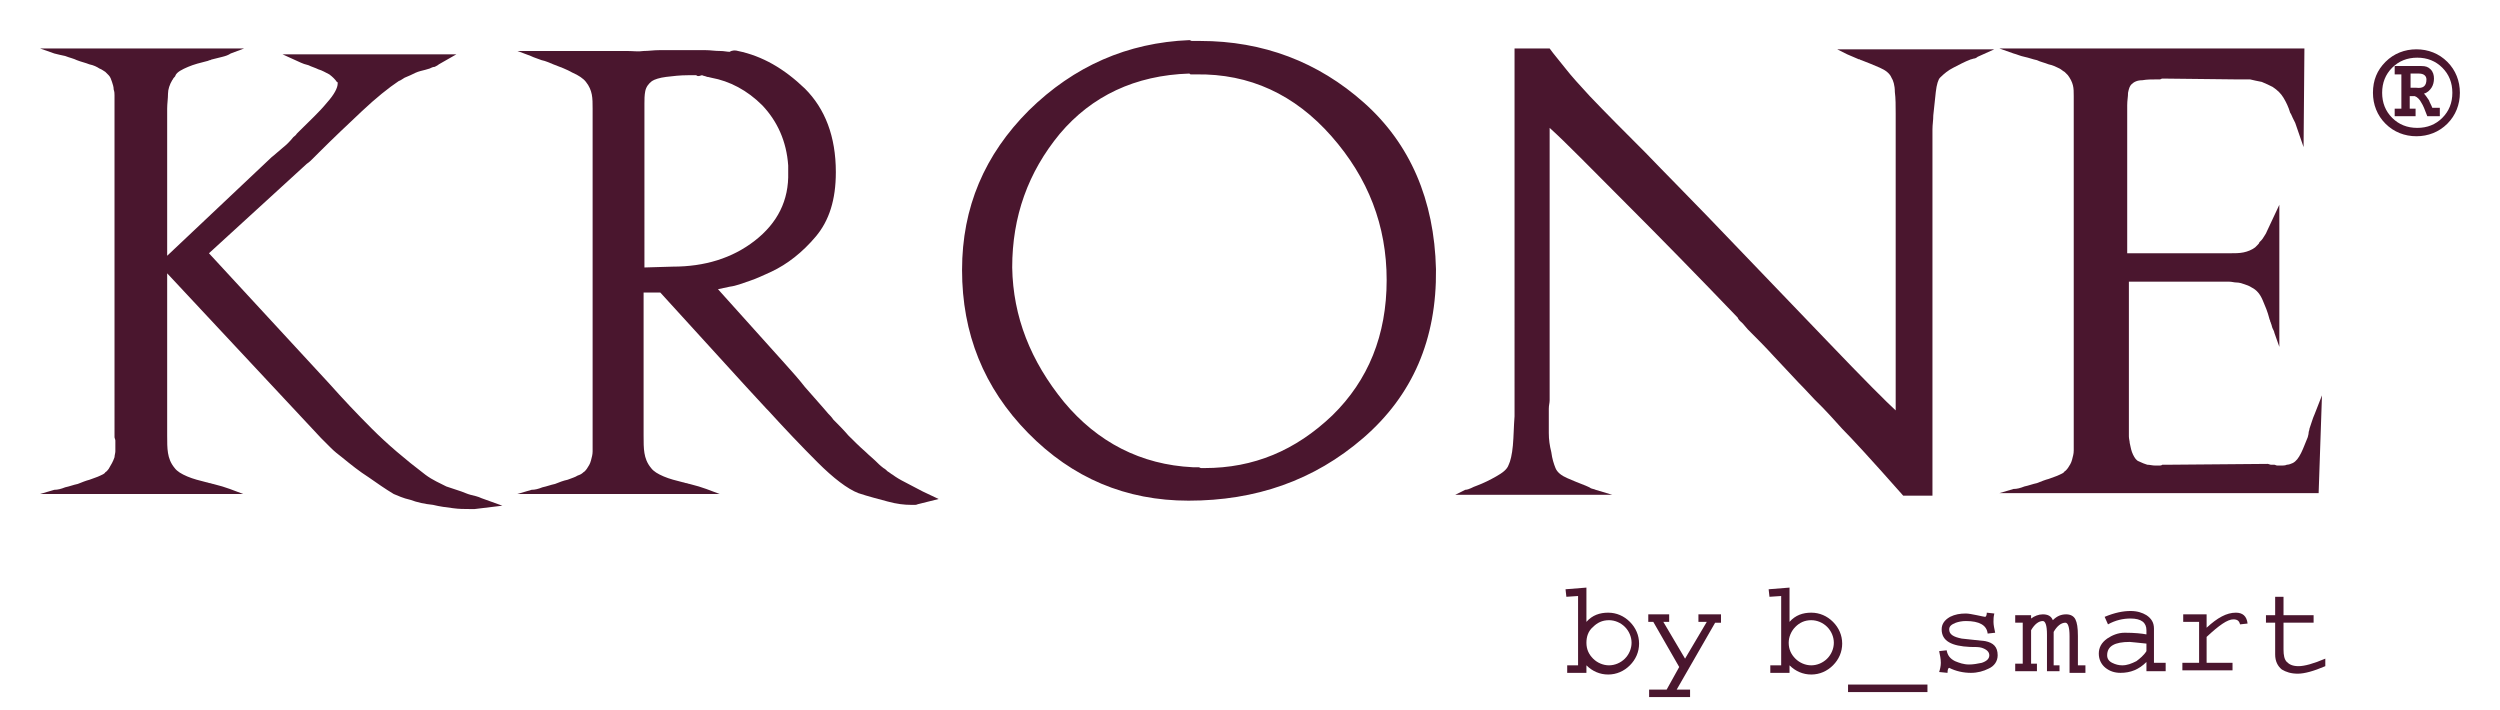 <?xml version="1.0" encoding="utf-8"?>
<!-- Generator: Adobe Illustrator 25.2.3, SVG Export Plug-In . SVG Version: 6.00 Build 0)  -->
<svg version="1.1" id="Ebene_1" xmlns="http://www.w3.org/2000/svg" xmlns:xlink="http://www.w3.org/1999/xlink" x="0px" y="0px"
	 viewBox="0 0 299.1 85" style="enable-background:new 0 0 299.1 85;" xml:space="preserve">
<style type="text/css">
	.st0{fill:#4A162E;}
</style>
<g>
	<g>
		<path class="st0" d="M20,52.1c0,0.8,0,1.5,0.1,2.1c0.1,0.6,0.3,1.2,0.8,1.8c0.3,0.4,0.8,0.7,1.5,1c0.7,0.3,1.5,0.5,2.3,0.7
			c0.1,0,0.3,0.1,0.4,0.1c0.1,0,0.3,0.1,0.4,0.1c0.4,0.1,0.7,0.2,1.1,0.3c0.3,0.1,0.6,0.2,0.9,0.3l1.6,0.6H4.8l1.7-0.5
			c0.4,0,0.8-0.1,1.3-0.3c0.5-0.1,1-0.3,1.5-0.4c0.5-0.2,1-0.4,1.4-0.5c0.5-0.2,0.9-0.3,1.3-0.5c0.2-0.1,0.5-0.2,0.6-0.4
			c0.2-0.1,0.3-0.3,0.4-0.4c0.1-0.2,0.3-0.5,0.4-0.7c0.1-0.2,0.2-0.4,0.3-0.7c0-0.2,0.1-0.5,0.1-0.7c0-0.2,0-0.5,0-0.6
			c0-0.1,0-0.3,0-0.4c0-0.1,0-0.2,0-0.3c0-0.1-0.1-0.3-0.1-0.4c0-0.1,0-0.2,0-0.3V13.1c0-0.1,0-0.3,0-0.5c0-0.2,0-0.4,0-0.6
			c0-0.2,0-0.4,0-0.6s0-0.4-0.1-0.7c0-0.3-0.1-0.6-0.2-0.9c-0.1-0.3-0.2-0.6-0.4-0.8c-0.1-0.1-0.2-0.2-0.4-0.4
			c-0.2-0.1-0.4-0.3-0.7-0.4c-0.3-0.2-0.7-0.4-1.2-0.5c-0.5-0.2-1-0.3-1.5-0.5C8.8,7,8.3,6.9,7.8,6.7C7.3,6.6,6.9,6.5,6.5,6.4
			L4.8,5.8h24.4l-1.6,0.6c-0.3,0.2-0.6,0.3-1,0.4c-0.4,0.1-0.8,0.2-1.2,0.3c-0.1,0-0.2,0.1-0.3,0.1c-0.1,0-0.2,0.1-0.3,0.1
			c-0.8,0.2-1.6,0.4-2.3,0.7C21.8,8.3,21.2,8.6,21,9c0,0.1-0.1,0.2-0.2,0.3c-0.1,0.1-0.1,0.2-0.2,0.3c-0.3,0.5-0.5,1.1-0.5,1.6
			c0,0.6-0.1,1.2-0.1,1.8v17.6l12.5-11.8c0.4-0.3,0.8-0.7,1.3-1.1c0.5-0.4,0.9-0.8,1.3-1.3c0.1-0.1,0.3-0.2,0.4-0.4
			c0.1-0.1,0.3-0.3,0.4-0.4c1.2-1.2,2.3-2.2,3.2-3.3c0.9-1,1.3-1.8,1.3-2.3c0,0,0-0.1,0-0.1c0,0,0-0.1-0.1-0.1
			c-0.2-0.3-0.5-0.6-0.9-0.9c-0.4-0.2-0.9-0.5-1.3-0.6c-0.4-0.2-0.8-0.3-1.2-0.5c-0.4-0.1-0.7-0.2-0.9-0.3l-2.2-1h20.8l-2.1,1.2
			c-0.1,0.1-0.3,0.2-0.5,0.3c-0.2,0-0.4,0.1-0.6,0.2c-0.3,0.1-0.7,0.2-1.1,0.3c-0.4,0.1-0.8,0.3-1.2,0.5c-0.2,0.1-0.5,0.2-0.7,0.3
			c-0.2,0.1-0.4,0.3-0.7,0.4c-1.2,0.8-2.7,2-4.4,3.6c-1.7,1.6-3.4,3.2-5.2,5c-0.2,0.2-0.5,0.5-0.7,0.7s-0.4,0.4-0.7,0.6L25,30.3
			l14.4,15.6c1.6,1.8,3.3,3.6,5.1,5.4c1.8,1.8,3.9,3.6,6.4,5.5c0.4,0.3,0.9,0.6,1.3,0.8c0.4,0.2,0.8,0.4,1.2,0.6
			c0.3,0.1,0.6,0.2,0.9,0.3c0.3,0.1,0.6,0.2,0.9,0.3c0.3,0.1,0.7,0.3,1.1,0.4c0.4,0.1,0.9,0.2,1.3,0.4l2.5,0.9l-3.3,0.4
			c0,0-0.1,0-0.2,0s-0.2,0-0.3,0c0,0-0.1,0-0.1,0s-0.1,0-0.1,0c-0.5,0-1.2,0-1.9-0.1c-0.8-0.1-1.6-0.2-2.4-0.4
			c-1-0.1-1.9-0.3-2.7-0.6c-0.9-0.2-1.5-0.5-2-0.7c-1-0.6-2-1.3-3-2c-1.1-0.7-2.1-1.5-3.2-2.4c-0.4-0.3-0.9-0.7-1.3-1.1
			c-0.4-0.4-0.8-0.8-1.2-1.2L20,32.7V52.1z"/>
		<path class="st0" d="M87.3,34.3l-1.4,0.3l8,8.9c0.9,1,1.7,1.9,2.4,2.8c0.7,0.8,1.5,1.7,2.2,2.5c0.2,0.2,0.4,0.5,0.6,0.7
			c0.2,0.2,0.4,0.4,0.6,0.7c0.6,0.6,1.2,1.2,1.8,1.9c0.6,0.6,1.3,1.3,2.1,2c0.4,0.4,0.8,0.7,1.1,1c0.3,0.3,0.6,0.6,1,0.9
			c0.2,0.1,0.4,0.3,0.5,0.4c0.2,0.1,0.4,0.3,0.6,0.4c0.4,0.3,0.9,0.6,1.5,0.9c0.6,0.3,1.3,0.7,2.1,1.1l1.9,0.9l-2.4,0.6
			c-0.1,0-0.2,0.1-0.4,0.1c-0.1,0-0.3,0-0.5,0c-0.8,0-1.7-0.1-2.8-0.4c-1.1-0.3-2.3-0.6-3.5-1c-1.3-0.5-3-1.8-4.9-3.7
			c-1.9-1.9-3.9-4-5.9-6.2c0,0-0.1-0.1-0.1-0.1c0,0-0.1-0.1-0.1-0.1c-0.4-0.4-0.8-0.9-1.2-1.3c-0.4-0.4-0.8-0.9-1.2-1.3L79,35H77
			v17.1c0,0.8,0,1.5,0.1,2.1c0.1,0.6,0.3,1.2,0.8,1.8c0.3,0.4,0.8,0.7,1.5,1s1.5,0.5,2.3,0.7c0.1,0,0.3,0.1,0.4,0.1
			c0.1,0,0.3,0.1,0.4,0.1c0.4,0.1,0.7,0.2,1.1,0.3c0.3,0.1,0.6,0.2,0.9,0.3l1.6,0.6H61.9l1.7-0.5c0.4,0,0.8-0.1,1.3-0.3
			c0.5-0.1,1-0.3,1.5-0.4c0.5-0.2,1-0.4,1.5-0.5c0.5-0.2,0.9-0.3,1.2-0.5c0.3-0.1,0.5-0.2,0.7-0.4c0.2-0.1,0.3-0.3,0.4-0.4
			c0.2-0.3,0.4-0.6,0.5-1c0.1-0.4,0.2-0.7,0.2-1.1c0-0.3,0-0.6,0-0.8c0-0.3,0-0.5,0-0.8c0,0,0-0.1,0-0.2c0-0.1,0-0.2,0-0.2v-39
			c0-0.6,0-1.2-0.1-1.7c-0.1-0.5-0.3-1-0.7-1.5c-0.3-0.4-0.9-0.8-1.6-1.1c-0.7-0.4-1.5-0.7-2.3-1c-0.5-0.2-0.9-0.4-1.4-0.5
			c-0.5-0.2-0.9-0.3-1.3-0.5l-1.6-0.6H75c0.7,0,1.4,0.1,2,0c0.6,0,1.2-0.1,1.9-0.1c0.1,0,0.2,0,0.3,0c0.1,0,0.2,0,0.3,0
			c0.5,0,1.1,0,1.6,0c0.5,0,1.1,0,1.7,0c0.5,0,1.1,0,1.6,0c0.6,0,1.1,0.1,1.8,0.1c0.4,0,0.8,0.1,1.1,0.1C87.6,6,88,6,88.3,6.1
			c2.9,0.6,5.5,2.1,8,4.5c2.4,2.4,3.7,5.7,3.7,10c0,3.3-0.8,5.8-2.4,7.7c-1.6,1.9-3.4,3.3-5.3,4.2c-0.9,0.4-1.7,0.8-2.6,1.1
			S88.1,34.2,87.3,34.3L87.3,34.3z M84,9c-0.1,0-0.3,0.1-0.4,0.1c-0.1,0-0.2,0-0.3-0.1c-0.1,0-0.3,0-0.4,0c-0.1,0-0.3,0-0.4,0
			c0,0-0.1,0-0.1,0c0,0-0.1,0-0.1,0c-0.9,0-1.8,0.1-2.6,0.2c-0.8,0.1-1.4,0.3-1.7,0.5c-0.4,0.3-0.7,0.7-0.8,1.2
			c-0.1,0.5-0.1,1-0.1,1.5c0,0,0,0.1,0,0.1c0,0,0,0.1,0,0.1V32l3.4-0.1c3.8,0,7.1-1,9.8-3.1s4.1-4.8,4-8.2c0-0.1,0-0.3,0-0.4
			s0-0.3,0-0.4c-0.2-2.9-1.3-5.3-3.1-7.2c-1.8-1.8-3.9-2.9-6.1-3.3c-0.1,0-0.3-0.1-0.5-0.1C84.4,9.1,84.2,9.1,84,9L84,9z"/>
		<path class="st0" d="M142.3,4.8c0.1,0,0.2,0.1,0.3,0.1c0.1,0,0.3,0,0.4,0c0.1,0,0.2,0,0.3,0c0.1,0,0.2,0,0.3,0
			c7.5,0,14.1,2.5,19.6,7.4c5.5,4.9,8.4,11.6,8.6,19.9c0.1,8.4-2.8,15.1-8.7,20.2c-5.9,5.1-12.9,7.5-20.9,7.5
			c-7.5,0-13.9-2.7-19.2-8.1c-5.3-5.4-7.9-11.9-7.9-19.5c0-7.5,2.7-13.8,8-19.1C128.5,7.9,134.9,5.1,142.3,4.8L142.3,4.8z
			 M142.3,8.8c-6.5,0.2-11.7,2.7-15.5,7.2c-3.8,4.6-5.7,9.9-5.7,16c0.1,5.9,2.2,11.2,6.2,16.1c4,4.8,9.2,7.5,15.4,7.8
			c0.1,0,0.3,0,0.4,0c0.1,0,0.2,0,0.3,0c0.1,0,0.2,0.1,0.3,0.1c0.1,0,0.3,0,0.4,0c5.9,0,10.9-2.1,15.3-6.3c4.3-4.2,6.5-9.6,6.5-16.2
			c0-6.5-2.2-12.2-6.6-17.2c-4.4-5-9.8-7.5-16.2-7.4c0,0-0.1,0-0.2,0s-0.1,0-0.2,0c-0.1,0-0.2,0-0.2,0
			C142.4,8.9,142.4,8.9,142.3,8.8L142.3,8.8z"/>
		<path class="st0" d="M220.4,51.3c-1-1.1-1.8-2-2.3-2.5c-0.3-0.3-0.6-0.6-1-1c-0.4-0.4-1-1.1-1.9-2c-1-1.1-2-2.1-3-3.2
			c-1-1.1-2-2.1-3.1-3.2c-0.2-0.2-0.4-0.5-0.6-0.7c-0.2-0.2-0.5-0.4-0.6-0.7c-4.7-4.9-9.2-9.5-13.4-13.7s-7.2-7.3-9.1-9v31.1
			c0,0.2,0,0.4,0,0.7c0,0.3,0,0.5,0,0.8c0,0.3-0.1,0.6-0.1,1c0,0.4,0,0.7,0,1.1c0,0.3,0,0.6,0,0.9s0,0.6,0,0.9
			c0,0.8,0.1,1.5,0.3,2.3c0.1,0.8,0.3,1.4,0.5,1.9c0.2,0.5,0.7,0.9,1.4,1.2c0.7,0.3,1.4,0.6,2.2,0.9c0.2,0.1,0.5,0.2,0.6,0.3
			c0.2,0.1,0.4,0.1,0.6,0.2l2,0.6h-18.8l1.2-0.6c0.2,0,0.5-0.1,0.7-0.2c0.2-0.1,0.4-0.2,0.7-0.3c0.8-0.3,1.6-0.7,2.3-1.1
			c0.7-0.4,1.3-0.8,1.5-1.4c0.2-0.4,0.4-1.2,0.5-2.3s0.1-2.2,0.2-3.5c0-0.6,0-1.2,0-1.7c0-0.6,0-1.1,0-1.6V5.8h4.2
			c0.5,0.7,1.2,1.5,1.9,2.4c0.7,0.9,1.7,2,2.9,3.3c2,2.1,4.2,4.3,6.7,6.8c2.4,2.5,4.9,5,7.4,7.6c5.1,5.3,9.9,10.3,14.3,14.9
			c4.4,4.6,7.2,7.4,8.2,8.3V18.5c0-0.3,0-0.7,0-1.1c0-0.4,0-0.8,0-1.3s0-0.9,0-1.3c0-0.4,0-0.8,0-1.2c0-1,0-1.8-0.1-2.6
			c0-0.8-0.2-1.4-0.4-1.7c-0.2-0.5-0.7-0.9-1.4-1.2c-0.7-0.3-1.4-0.6-2.2-0.9c-0.1,0-0.2-0.1-0.2-0.1c0,0-0.1,0-0.1,0
			c-0.2-0.1-0.5-0.2-0.7-0.3c-0.2-0.1-0.5-0.2-0.7-0.3l-1.2-0.6h18.8l-2,0.9c-0.1,0.1-0.3,0.2-0.4,0.2c-0.1,0-0.3,0.1-0.4,0.1
			c-0.8,0.3-1.5,0.7-2.1,1c-0.6,0.3-1.1,0.7-1.6,1.2c-0.2,0.2-0.4,0.8-0.5,1.7c-0.1,0.9-0.2,1.8-0.3,2.8c0,0.6-0.1,1.1-0.1,1.7
			c0,0.6,0,1,0,1.5c0,0.5,0,1,0,1.5v40.8h-3.5C223.9,55,221.5,52.4,220.4,51.3z"/>
		<path class="st0" d="M275.7,5.8l-0.1,11.8l-1-2.9c-0.1-0.2-0.2-0.4-0.3-0.6c-0.1-0.2-0.2-0.5-0.3-0.6c-0.2-0.7-0.5-1.3-0.8-1.8
			c-0.3-0.5-0.7-0.9-1.3-1.3c-0.4-0.2-0.8-0.4-1.3-0.6c-0.5-0.1-1-0.2-1.4-0.3c-0.3,0-0.6,0-0.8,0c-0.3,0-0.5,0-0.8,0l-8.9-0.1
			c-0.1,0-0.2,0.1-0.3,0.1c-0.1,0-0.2,0-0.4,0c-0.6,0-1.1,0-1.7,0.1c-0.6,0-1,0.2-1.3,0.5c-0.2,0.2-0.3,0.5-0.4,1
			c0,0.5-0.1,0.9-0.1,1.5c0,0,0,0.1,0,0.1c0,0,0,0.1,0,0.2c0,0.1,0,0.1,0,0.2v17.2H265c0.3,0,0.6,0,0.9,0s0.6,0,0.9,0
			c0.6,0,1.1,0,1.6-0.1c0.5-0.1,1-0.3,1.4-0.6c0.1-0.1,0.2-0.2,0.3-0.3c0.1-0.1,0.2-0.2,0.2-0.3c0.2-0.2,0.4-0.4,0.5-0.6
			c0.1-0.2,0.3-0.4,0.4-0.7l1.5-3.2v17l-0.6-1.7c0-0.1-0.1-0.3-0.2-0.5c-0.1-0.2-0.1-0.4-0.2-0.6c0-0.1-0.1-0.2-0.1-0.3
			c0-0.1-0.1-0.2-0.1-0.3c-0.2-0.8-0.5-1.5-0.8-2.2c-0.3-0.7-0.7-1.2-1.3-1.5c-0.3-0.2-0.6-0.3-0.9-0.4c-0.3-0.1-0.6-0.2-0.9-0.2
			c-0.3,0-0.6-0.1-0.9-0.1s-0.7,0-1,0c0,0-0.1,0-0.2,0s-0.1,0-0.2,0h-10.6v17.7c0,0.2,0,0.5,0,0.8c0,0.3,0.1,0.6,0.1,0.8
			c0.1,0.5,0.2,1,0.4,1.4c0.2,0.4,0.4,0.7,0.7,0.8c0.4,0.2,0.7,0.3,1,0.4c0.3,0,0.6,0.1,1,0.1c0.1,0,0.3,0,0.4,0
			c0.1,0,0.3,0,0.4-0.1c0.1,0,0.2,0,0.4,0c0.1,0,0.3,0,0.4,0l11.8-0.1c0.1,0,0.3,0.1,0.4,0.1c0.1,0,0.3,0,0.4,0
			c0.1,0,0.2,0.1,0.4,0.1c0.1,0,0.3,0,0.4,0c0.2,0,0.5,0,0.7-0.1c0.2,0,0.5-0.1,0.7-0.2c0.4-0.2,0.7-0.6,1-1.2
			c0.3-0.6,0.5-1.2,0.8-1.9c0-0.1,0.1-0.3,0.1-0.5c0-0.2,0.1-0.3,0.1-0.5c0.1-0.3,0.2-0.6,0.3-0.9s0.2-0.6,0.3-0.8l0.9-2.3
			l-0.4,11.7h-38.2l1.7-0.5c0.4,0,0.8-0.1,1.3-0.3c0.5-0.1,1-0.3,1.5-0.4c0.5-0.2,1-0.4,1.4-0.5c0.5-0.2,0.9-0.3,1.3-0.5
			c0.2-0.1,0.5-0.2,0.6-0.4c0.2-0.1,0.3-0.3,0.4-0.4c0.2-0.3,0.4-0.6,0.5-1c0.1-0.4,0.2-0.7,0.2-1.1c0-0.1,0-0.3,0-0.4
			c0-0.1,0-0.3,0-0.4c0-0.2,0-0.5,0-0.6c0-0.2,0-0.4,0-0.6v-39c0-0.2,0-0.4,0-0.7c0-0.3,0-0.5,0-0.7c0-0.5,0-0.9-0.1-1.3
			c-0.1-0.4-0.3-0.8-0.6-1.2c-0.1-0.1-0.2-0.2-0.4-0.4c-0.2-0.1-0.4-0.3-0.6-0.4c-0.4-0.2-0.8-0.4-1.3-0.5c-0.5-0.2-1-0.3-1.4-0.5
			c-0.5-0.1-1-0.3-1.5-0.4c-0.5-0.1-0.9-0.3-1.3-0.4l-1.7-0.6H275.7z"/>
	</g>
</g>
<g>
	<path class="st0" d="M188.9,71.3l-1.5,0.1l-0.1-0.9l2.5-0.2v4.1c0.7-0.8,1.6-1.1,2.6-1.1c1,0,1.9,0.4,2.6,1.1s1.1,1.6,1.1,2.6
		c0,1-0.4,1.9-1.1,2.6s-1.6,1.1-2.6,1.1c-1,0-1.9-0.4-2.6-1.1v0.9h-2.3v-0.9h1.3V71.3z M189.8,76.9c0,0.8,0.3,1.4,0.8,1.9
		c0.5,0.5,1.2,0.8,1.9,0.8s1.4-0.3,1.9-0.8c0.5-0.5,0.8-1.2,0.8-1.9c0-0.7-0.3-1.4-0.8-1.9c-0.5-0.5-1.2-0.8-1.9-0.8
		c-0.8,0-1.4,0.3-1.9,0.8C190,75.5,189.8,76.2,189.8,76.9z"/>
	<path class="st0" d="M205.8,74.5h-0.6l-4.6,8h1.6v0.9h-4.9v-0.9h2.1l1.5-2.7l-3.1-5.4h-0.6v-0.9h2.5v0.9H199l2.6,4.4l2.6-4.4h-1
		v-0.9h2.7V74.5z"/>
	<path class="st0" d="M213.2,71.3l-1.5,0.1l-0.1-0.9l2.5-0.2v4.1c0.7-0.8,1.6-1.1,2.6-1.1c1,0,1.9,0.4,2.6,1.1s1.1,1.6,1.1,2.6
		c0,1-0.4,1.9-1.1,2.6s-1.6,1.1-2.6,1.1c-1,0-1.9-0.4-2.6-1.1v0.9h-2.3v-0.9h1.3V71.3z M214,76.9c0,0.8,0.3,1.4,0.8,1.9
		c0.5,0.5,1.2,0.8,1.9,0.8s1.4-0.3,1.9-0.8c0.5-0.5,0.8-1.2,0.8-1.9c0-0.7-0.3-1.4-0.8-1.9c-0.5-0.5-1.2-0.8-1.9-0.8
		c-0.8,0-1.4,0.3-1.9,0.8C214.3,75.5,214,76.2,214,76.9z"/>
	<path class="st0" d="M230.6,82.8h-9.5v-0.9h9.5V82.8z"/>
	<path class="st0" d="M239,78.4c0,0.7-0.4,1.3-1.1,1.6c-0.6,0.3-1.3,0.5-2.1,0.5c-0.9,0-1.8-0.2-2.6-0.6c-0.1,0-0.2,0.2-0.2,0.6
		l-1-0.1c0.1-0.3,0.2-0.7,0.2-1.1c0-0.5-0.1-0.9-0.2-1.4l0.9-0.1c0.1,0.6,0.4,1,1,1.3c0.5,0.2,1,0.4,1.7,0.4c0.5,0,1-0.1,1.5-0.2
		c0.6-0.2,0.9-0.5,0.9-0.9c0-0.4-0.3-0.7-0.9-0.9c-0.3-0.1-0.8-0.1-1.4-0.1c-2.2-0.1-3.4-0.7-3.4-2.1c0-0.6,0.3-1.1,1-1.5
		c0.6-0.3,1.2-0.4,1.9-0.4c0.3,0,0.8,0.1,1.3,0.2s0.9,0.2,1,0.2s0.2-0.2,0.2-0.5l0.9,0.1c-0.1,0.4-0.1,0.7-0.1,1
		c0,0.4,0.1,0.8,0.2,1.3l-0.9,0.1c-0.1-1-1-1.5-2.6-1.5c-0.5,0-0.9,0.1-1.2,0.2c-0.5,0.2-0.8,0.4-0.8,0.8c0,0.6,0.5,0.9,1.5,1.1
		c0.9,0.1,1.8,0.2,2.8,0.3C238.5,76.9,239,77.4,239,78.4z"/>
	<path class="st0" d="M246.5,80.3h-1.6v-4.4c0-1.1-0.2-1.6-0.5-1.6c-0.5,0-1,0.4-1.4,1.1v4h0.7v0.9h-2.6v-0.9h0.9v-4.9h-0.9v-0.9
		h1.9v0.4c0.4-0.3,0.9-0.5,1.4-0.5c0.6,0,1,0.2,1.2,0.7c0.5-0.5,1-0.7,1.6-0.7c0.5,0,0.9,0.2,1.1,0.6c0.2,0.4,0.3,1,0.3,2v3.5h0.9
		v0.9h-1.9v-4.4c0-1.1-0.2-1.6-0.5-1.6c-0.5,0-1,0.4-1.4,1.1c0,0.2,0,0.3,0,0.5v3.5h0.7V80.3z"/>
	<path class="st0" d="M259.2,80.3h-2.4v-1.1c-0.9,0.9-1.9,1.3-3.1,1.3c-0.7,0-1.3-0.2-1.8-0.6c-0.5-0.4-0.8-1-0.8-1.7
		c0-0.7,0.3-1.3,1-1.8c0.6-0.4,1.3-0.7,2.1-0.7c1.2,0,2.1,0.1,2.6,0.2v-0.5c0-0.9-0.6-1.4-1.9-1.4c-0.9,0-1.8,0.2-2.7,0.7l-0.4-0.9
		c1.2-0.5,2.2-0.7,3.1-0.7c0.8,0,1.4,0.2,1.9,0.5c0.6,0.4,0.9,0.9,0.9,1.6v4.1h1.4V80.3z M256.8,77.9V77c-1.1-0.1-1.8-0.2-2-0.2
		c-1.8,0-2.7,0.5-2.7,1.6c0,0.4,0.2,0.7,0.6,0.9c0.4,0.2,0.8,0.3,1.2,0.3c0.6,0,1.1-0.2,1.7-0.5C256,78.8,256.5,78.4,256.8,77.9z"/>
	<path class="st0" d="M268.9,74.6l-0.9,0.1c-0.1-0.4-0.3-0.6-0.8-0.6c-0.7,0-1.7,0.7-3.2,2.1v3.1h3.1v0.9h-6v-0.9h2v-4.9h-1.9v-0.9
		h2.8v1.6c1.3-1.2,2.4-1.8,3.5-1.8C268.3,73.3,268.8,73.7,268.9,74.6z"/>
	<path class="st0" d="M278.2,79.7c-1.4,0.6-2.5,0.9-3.3,0.9c-0.8,0-1.4-0.2-1.9-0.5c-0.5-0.4-0.8-1-0.8-1.8v-3.8h-1.1v-0.9h1.1v-2.2
		h1v2.2h3.6v0.9h-3.6v3.2c0,0.7,0.1,1.2,0.4,1.5c0.3,0.3,0.7,0.5,1.4,0.5c0.7,0,1.8-0.3,3.2-0.9L278.2,79.7z"/>
</g>
<g>
	<path class="st0" d="M283.9,11.1c0-1.5,0.5-2.7,1.5-3.7s2.3-1.5,3.7-1.5s2.7,0.5,3.7,1.5s1.5,2.3,1.5,3.7s-0.5,2.7-1.5,3.7
		s-2.3,1.5-3.7,1.5s-2.7-0.5-3.7-1.5S283.9,12.5,283.9,11.1z M285,11.1c0,1.2,0.4,2.2,1.2,3s1.8,1.2,3,1.2s2.2-0.4,3-1.2
		s1.2-1.8,1.2-3s-0.4-2.2-1.2-3s-1.8-1.2-3-1.2s-2.2,0.4-3,1.2S285,9.9,285,11.1z M292,13.9h-1.6c-0.3-0.8-0.5-1.3-0.7-1.6
		c-0.2-0.4-0.5-0.7-0.8-0.8h-0.6V13h0.7v0.9h-2.5V13h0.8V8.9h-0.8V7.9h3.2c0.5,0,0.8,0.1,1.1,0.4s0.4,0.7,0.4,1.1
		c0,0.4-0.1,0.8-0.3,1.1c-0.2,0.3-0.5,0.6-0.9,0.7c0.2,0.2,0.4,0.5,0.6,0.8c0.1,0.3,0.3,0.6,0.4,0.9h0.9V13.9z M290.3,9.5
		c0-0.4-0.3-0.7-0.9-0.7h-1v1.7h0.7C289.9,10.6,290.3,10.3,290.3,9.5z"/>
</g>
</svg>
